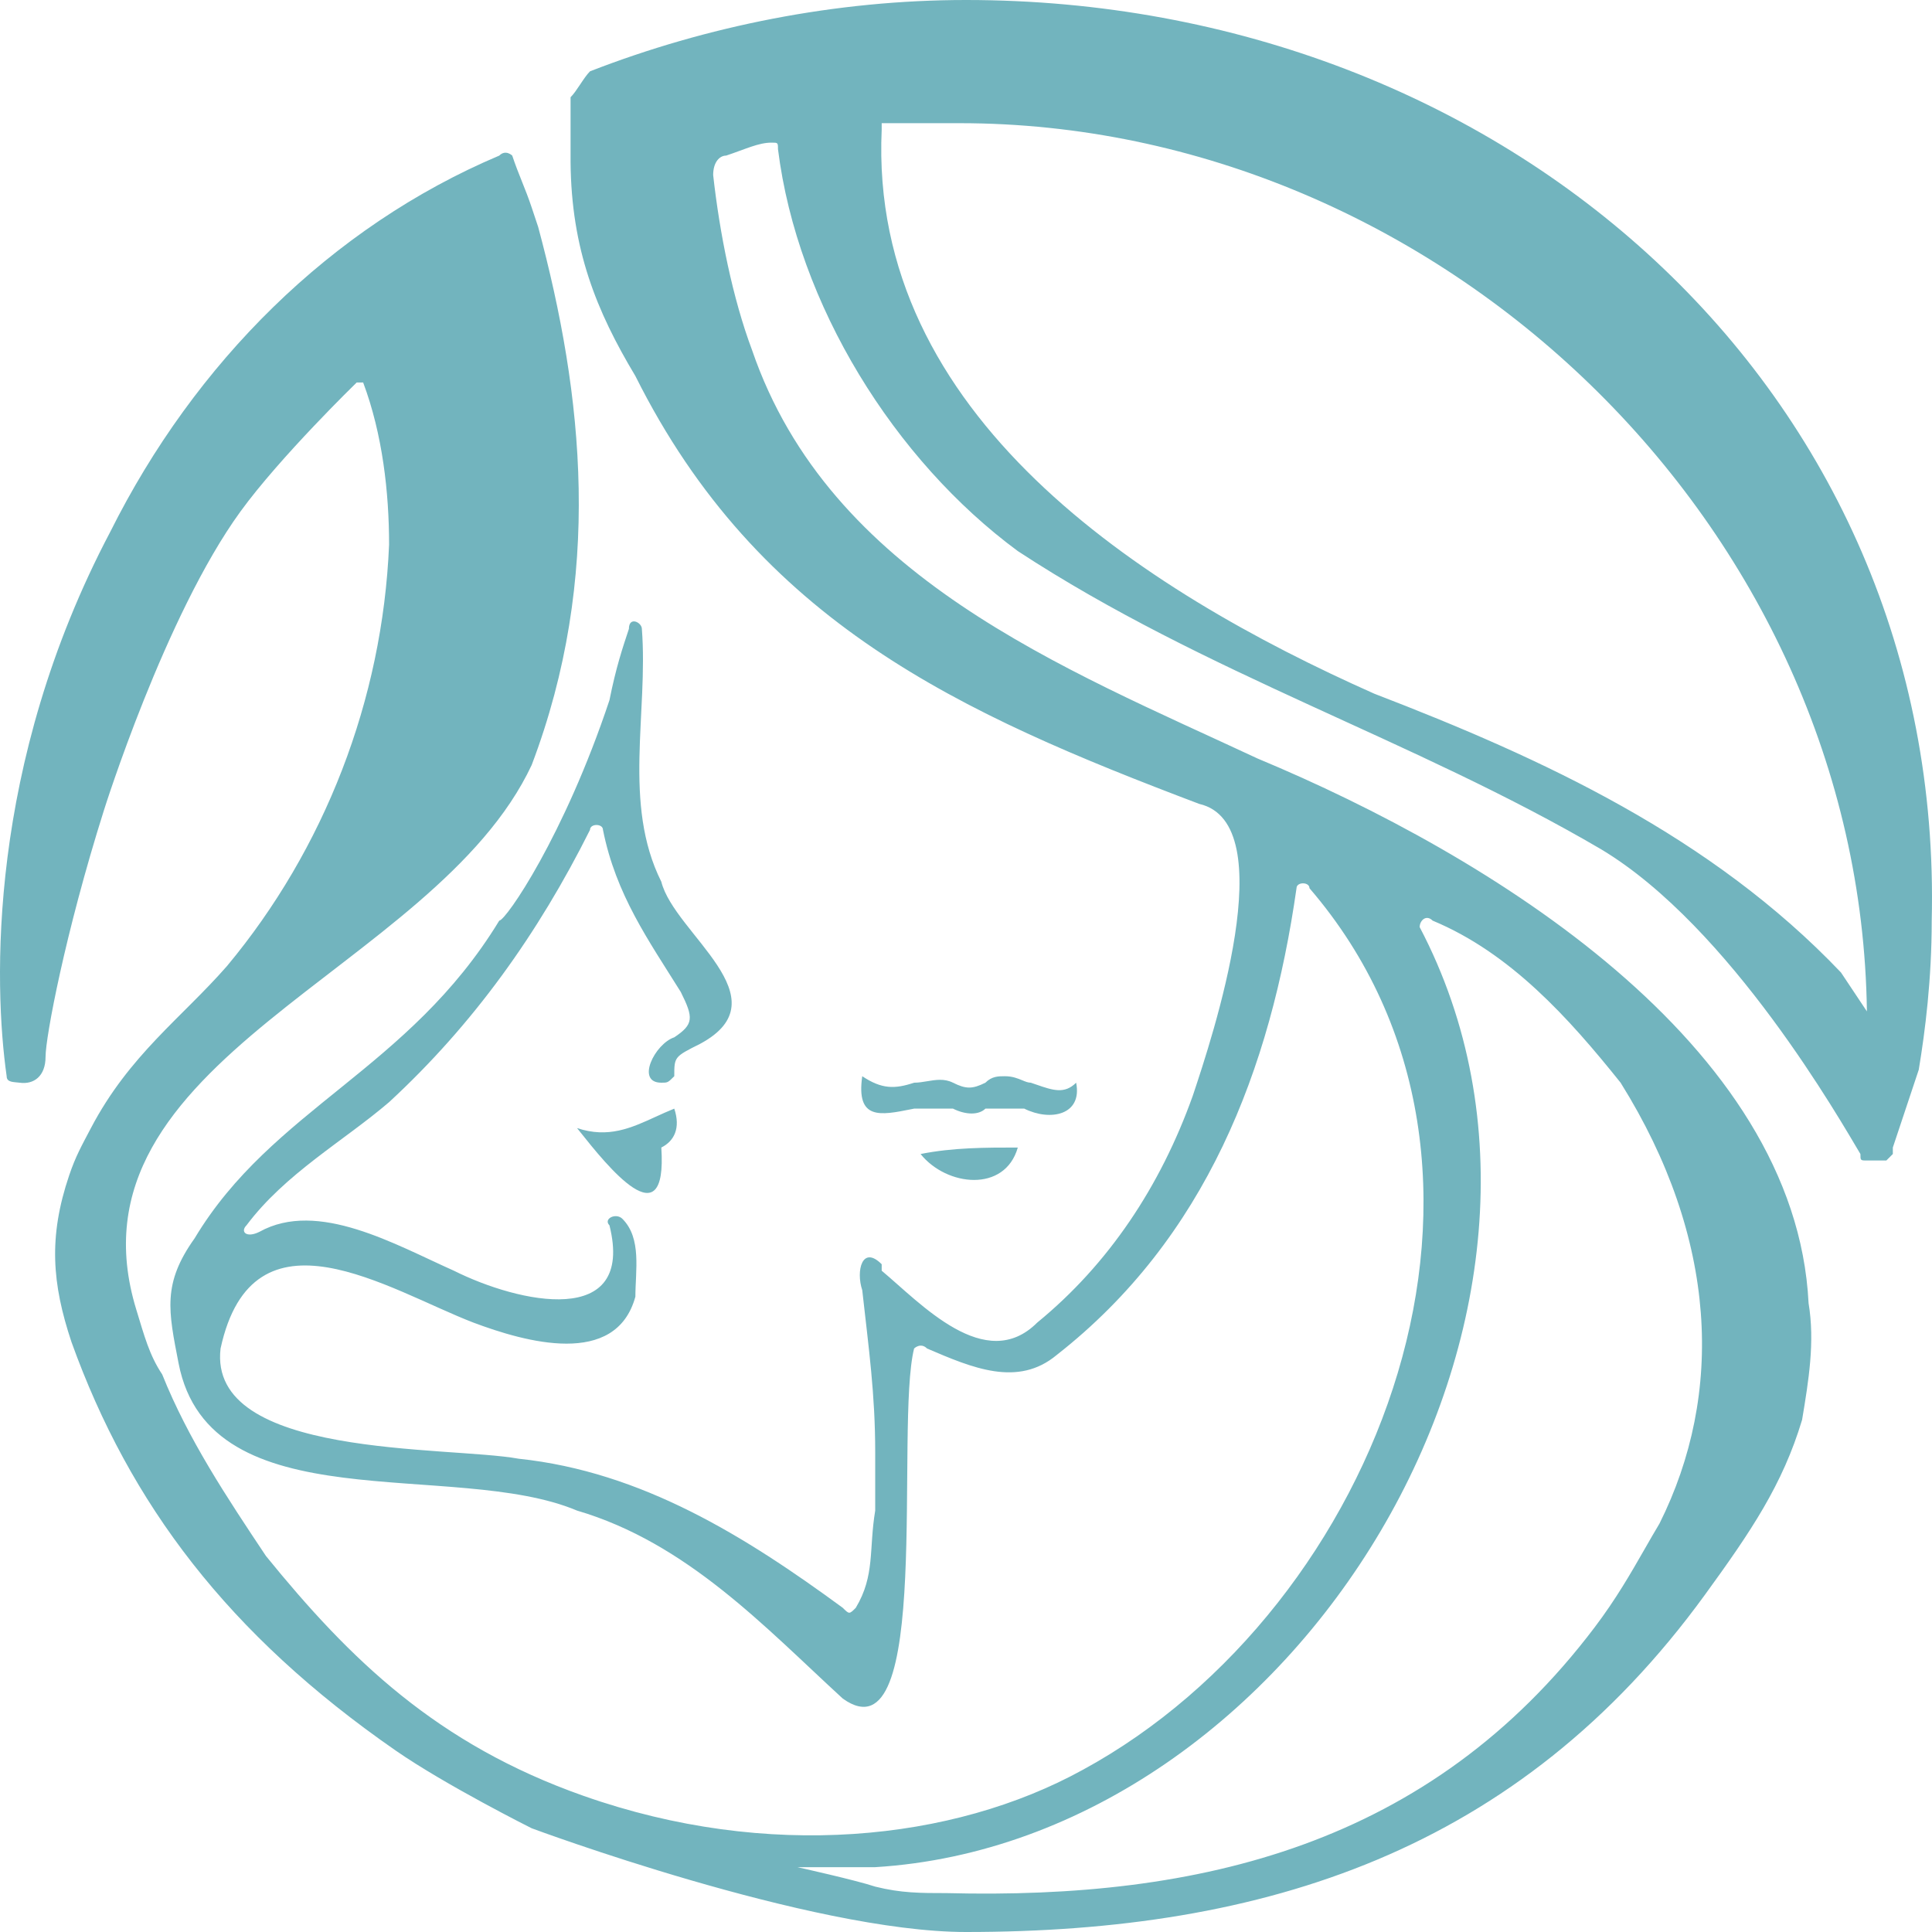 <?xml version="1.0" encoding="UTF-8"?> <svg xmlns="http://www.w3.org/2000/svg" width="352" height="352" viewBox="0 0 352 352" fill="none"><path fill-rule="evenodd" clip-rule="evenodd" d="M179.534 197.262C177.172 198.443 175.991 198.443 173.629 197.262C172.055 196.474 170.48 196.737 168.906 196.999C168.118 197.13 167.331 197.262 166.544 197.262C163.001 198.443 160.639 198.443 157.096 196.081C155.948 204.118 160.38 203.226 166.051 202.085L166.062 202.083C166.222 202.051 166.382 202.019 166.544 201.987H173.629C175.991 203.168 178.353 203.168 179.534 201.987H186.619C191.343 204.349 197.248 203.168 196.067 197.262C193.949 199.38 191.831 198.649 188.861 197.624C188.519 197.506 188.166 197.384 187.8 197.262C187.311 197.262 186.822 197.059 186.249 196.822C185.439 196.486 184.46 196.081 183.077 196.081C181.896 196.081 180.715 196.081 179.534 197.262ZM105.615 206.131L105.617 206.134C110.612 212.399 121.63 226.217 120.488 209.074C122.849 207.893 124.03 205.53 122.849 201.987C121.682 202.454 120.561 202.967 119.458 203.471C114.985 205.519 110.82 207.426 105.136 205.53L105.341 205.787L105.615 206.131ZM167.725 210.255C172.448 216.161 183.077 217.342 185.439 209.074C179.534 209.074 173.629 209.074 167.725 210.255Z" fill="#72B4BE"></path><path fill-rule="evenodd" clip-rule="evenodd" d="M107.497 12.993C106.316 14.175 105.136 16.537 103.955 17.718V25.987V27.168V28.349C103.955 28.349 103.951 29.069 103.955 29.53C104.085 45.436 108.678 56.698 115.764 68.51C138.201 113.396 174.81 129.933 218.504 146.47C233.857 150.013 220.866 188.993 217.324 199.624C211.419 216.161 201.971 230.336 188.981 240.966C179.534 250.416 167.725 237.423 160.639 231.517V230.336C157.096 226.792 155.915 231.517 157.096 235.06C158.277 245.691 159.458 253.96 159.458 264.591V275.221C158.277 282.309 159.458 287.034 155.915 292.94C154.734 294.121 154.734 294.121 153.554 292.94C135.84 279.946 116.945 268.134 94.507 265.772C81.517 263.409 37.823 265.772 40.185 245.691C46.089 218.523 70.889 235.06 86.241 240.966C95.688 244.51 112.221 249.235 115.764 236.242C115.764 231.517 116.945 225.611 113.402 222.067C112.221 220.886 109.859 222.067 111.04 223.248C115.764 242.148 94.507 237.423 82.698 231.517C72.07 226.792 57.898 218.523 47.27 224.43C44.908 225.611 43.727 224.43 44.908 223.248C51.994 213.799 62.622 207.893 70.889 200.805C86.241 186.631 98.05 170.094 107.497 151.195C107.497 150.013 109.859 150.013 109.859 151.195C112.221 163.007 118.126 171.275 124.03 180.725C126.392 185.45 126.392 186.631 122.849 188.993C119.307 190.174 115.764 197.262 120.488 197.262C121.669 197.262 121.668 197.262 122.849 196.081C122.849 192.537 122.849 192.537 127.573 190.174C142.925 181.906 122.849 170.094 120.488 160.644C113.402 146.47 118.126 129.933 116.945 114.577C116.945 113.396 114.583 112.215 114.583 114.577C113.402 118.121 112.221 121.664 111.04 127.57C102.774 152.376 92.145 167.732 90.964 167.732C74.431 194.899 49.632 201.987 35.461 225.611C29.556 233.879 30.68 238.842 32.538 248.394C38.219 277.606 82.698 265.772 105.136 275.221C125.211 281.128 139.382 296.483 153.554 309.477C170.086 321.289 163.001 259.866 166.544 245.691C166.544 245.691 167.725 244.51 168.906 245.691C177.172 249.235 185.439 252.779 192.524 246.872C219.685 225.611 231.495 194.899 236.218 161.826C236.218 160.644 238.58 160.644 238.58 161.826C282.275 212.617 251.57 292.94 197.248 322.47C173.629 335.463 139.855 339.012 106.316 327.195C79.609 317.784 63.803 302.389 48.451 283.49C41.365 272.859 34.28 262.228 29.556 250.416C27.194 246.872 26.289 243.354 24.832 238.604C10.798 192.82 79.155 177.181 96.869 139.383C109.859 105.128 106.316 72.054 98.05 41.342L96.869 37.799C95.688 34.255 94.507 31.893 93.326 28.349C93.326 28.349 92.145 27.168 90.964 28.349C60.26 41.342 35.461 66.148 20.109 96.859C-2.329 139.383 -1.148 179.544 1.214 196.081C1.214 197.262 2.555 197.116 3.576 197.262C6.158 197.631 8.3 196.081 8.3 192.537C8.3 188.993 11.842 170.094 18.928 147.651C18.928 147.651 30.067 112.116 43.806 93.202C51.069 83.204 64.984 69.691 64.984 69.691H66.165C69.708 79.141 70.889 89.772 70.889 99.222C69.708 127.57 59.079 154.738 41.365 176C33.099 185.45 23.569 192.197 16.566 205.53C14.843 208.81 13.79 210.639 12.601 214.148C8.797 225.379 9.48 233.879 13.023 244.51C23.652 274.04 41.588 297.785 72.07 318.926C81.236 325.284 96.869 333.101 96.869 333.101C96.869 333.101 147.649 352 175.991 352C230.314 352 276.636 337.327 310.617 290.577C318.993 279.053 324.788 270.497 328.331 258.685C329.512 251.597 330.693 244.51 329.512 237.423C327.15 190.175 271.646 155.919 229.133 138.201C193.705 121.664 151.192 105.128 137.021 63.785C133.478 54.336 131.116 42.523 129.935 31.893C129.935 29.53 131.116 28.349 132.297 28.349C135.84 27.168 138.201 25.987 140.563 25.987C141.744 25.987 141.744 25.987 141.744 27.168C145.287 55.517 163.001 83.866 185.439 100.403C219.685 122.846 257.475 134.658 291.722 154.738C315.34 168.913 335.416 204.349 338.959 210.255C338.959 211.436 338.959 211.436 340.14 211.436H341.321H342.502H343.683L344.864 210.255V209.074L349.587 194.899C350.768 187.812 351.949 178.362 351.949 167.732C354.311 70.873 274.008 0 175.991 0C152.373 0 128.754 4.725 107.497 12.993ZM250.389 126.389C281.094 138.201 311.798 152.376 335.416 177.181L340.14 184.268C338.959 95.678 262.199 22.443 174.81 22.443H160.639V23.624C158.277 75.597 207.876 107.49 250.389 126.389ZM258.656 168.913C295.265 238.604 236.218 335.463 159.458 340.188H155.915H150.011H145.287C145.287 340.188 155.915 342.55 159.458 343.732C164.182 344.913 167.725 344.913 172.448 344.913C218.504 346.094 260.472 336.245 290.541 296.483C294.419 291.355 297.079 286.713 299.632 282.256C300.535 280.68 301.425 279.127 302.35 277.584C314.16 253.96 312.979 225.611 295.265 197.262C285.817 185.45 275.189 173.638 261.018 167.732C259.837 166.55 258.656 167.732 258.656 168.913Z" fill="#72B4BE"></path></svg> 